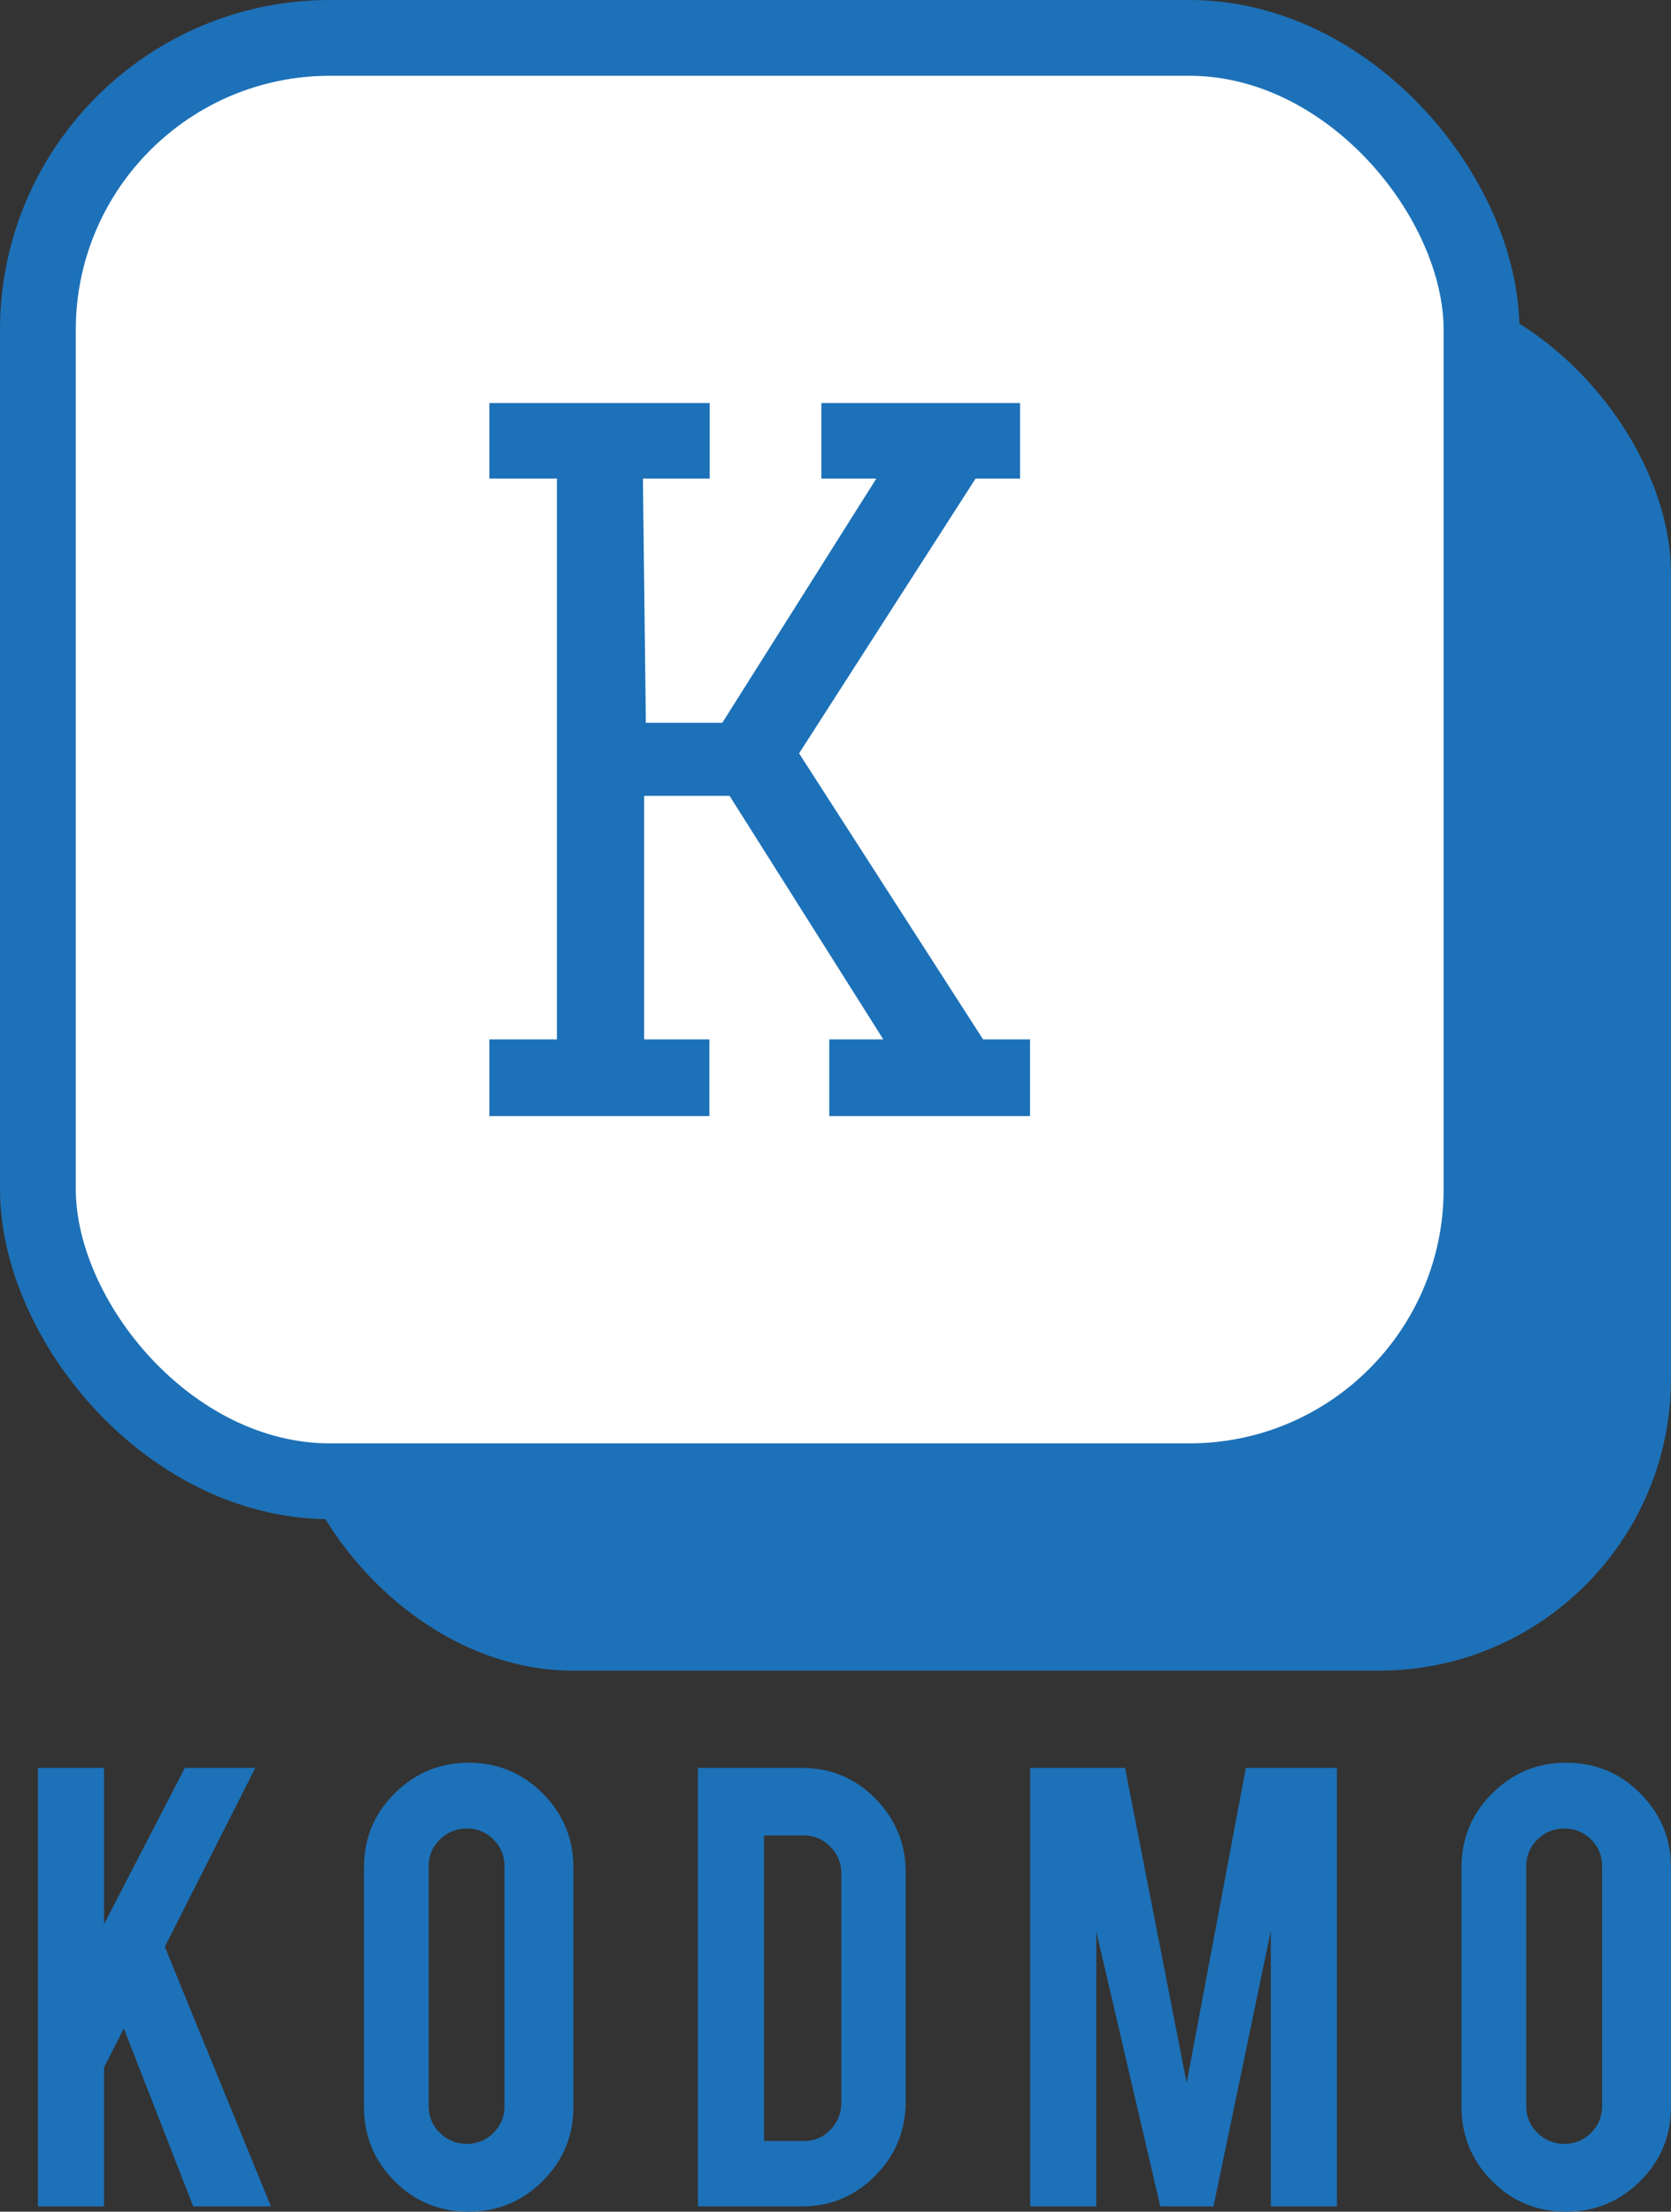 <?xml version="1.0" encoding="UTF-8"?><svg id="katman_2" xmlns="http://www.w3.org/2000/svg" width="463" height="612.93" viewBox="0 0 463 612.93"><rect x="0" y="0" width="463" height="612.93" fill="#333333" stroke="none"/><defs><style>.cls-1{fill:#fff;stroke:#1d71b8;stroke-miterlimit:10;stroke-width:21px;}.cls-2{fill:#1d71b8;}</style></defs><g id="katman_1"><rect class="cls-2" x="78" y="78" width="385" height="385" rx="80.93" ry="80.93"/><rect class="cls-1" x="10.5" y="10.5" width="400" height="400" rx="80.93" ry="80.93"/><path class="cls-2" d="m229.77,288.05h14.98l-42.6-67.5h-23.67v67.5h18.08v21.25h-60.97v-21.25h18.72v-155.42h-18.72v-20.93h61.05v20.93h-18.5l.81,67.67h21.19l42.67-67.67h-15.23v-20.93h55.06v20.93h-12.33l-48.9,76.15,50.98,79.27h13v21.25h-55.62v-21.25Z"/><path class="cls-2" d="m28.82,572.95v38.52H10.5v-121.53h18.32v43.32l22.39-43.32h19.53l-25.07,49.57,29.4,71.96h-21.53l-19.23-49.34-5.48,10.82Z"/><path class="cls-2" d="m129.81,488.5c8.07,0,14.94,2.84,20.59,8.53,5.65,5.69,8.48,12.53,8.48,20.54v66.29c0,8.08-2.84,14.94-8.53,20.59-5.69,5.65-12.53,8.48-20.54,8.48s-14.92-2.84-20.54-8.53c-5.62-5.68-8.43-12.53-8.43-20.54v-66.29c0-8.08,2.84-14.94,8.53-20.59,5.68-5.65,12.5-8.48,20.45-8.48Zm9.98,28.69c0-2.91-1.02-5.38-3.05-7.41-2.04-2.03-4.51-3.05-7.41-3.05s-5.4,1.02-7.46,3.05c-2.07,2.04-3.1,4.51-3.1,7.41v66.48c0,2.91,1.03,5.38,3.1,7.41,2.07,2.03,4.55,3.05,7.46,3.05s5.38-1.02,7.41-3.05c2.03-2.04,3.05-4.51,3.05-7.41v-66.48Z"/><path class="cls-2" d="m250.95,582.4c0,8.01-2.81,14.86-8.43,20.54-5.62,5.69-12.4,8.53-20.35,8.53h-28.78v-121.53h28.78c8.01,0,14.81,2.84,20.4,8.53,5.59,5.69,8.38,12.5,8.38,20.45v63.48Zm-39.25,10.95h11.05c2.91,0,5.36-1.05,7.37-3.15,2-2.1,3-4.57,3-7.41v-63.57c0-2.91-1.02-5.39-3.05-7.46-2.04-2.07-4.47-3.1-7.32-3.1h-11.05v84.7Z"/><path class="cls-2" d="m303.77,611.47h-18.32v-121.53h26.28l17.07,87.3,16.39-87.3h25.25v121.53h-18.32v-76.37l-15.89,76.37h-14.73l-17.74-76.17v76.17Z"/><path class="cls-2" d="m433.93,488.5c8.08,0,14.94,2.84,20.59,8.53,5.65,5.69,8.48,12.53,8.48,20.54v66.29c0,8.08-2.84,14.94-8.53,20.59-5.69,5.65-12.54,8.48-20.55,8.48s-14.92-2.84-20.54-8.53c-5.62-5.68-8.43-12.53-8.43-20.54v-66.29c0-8.08,2.84-14.94,8.53-20.59,5.68-5.65,12.5-8.48,20.45-8.48Zm9.98,28.69c0-2.91-1.02-5.38-3.05-7.41s-4.51-3.05-7.41-3.05-5.4,1.02-7.46,3.05c-2.07,2.04-3.1,4.51-3.1,7.41v66.48c0,2.91,1.03,5.38,3.1,7.41,2.07,2.03,4.55,3.05,7.46,3.05s5.38-1.02,7.41-3.05,3.05-4.51,3.05-7.41v-66.48Z"/></g></svg>